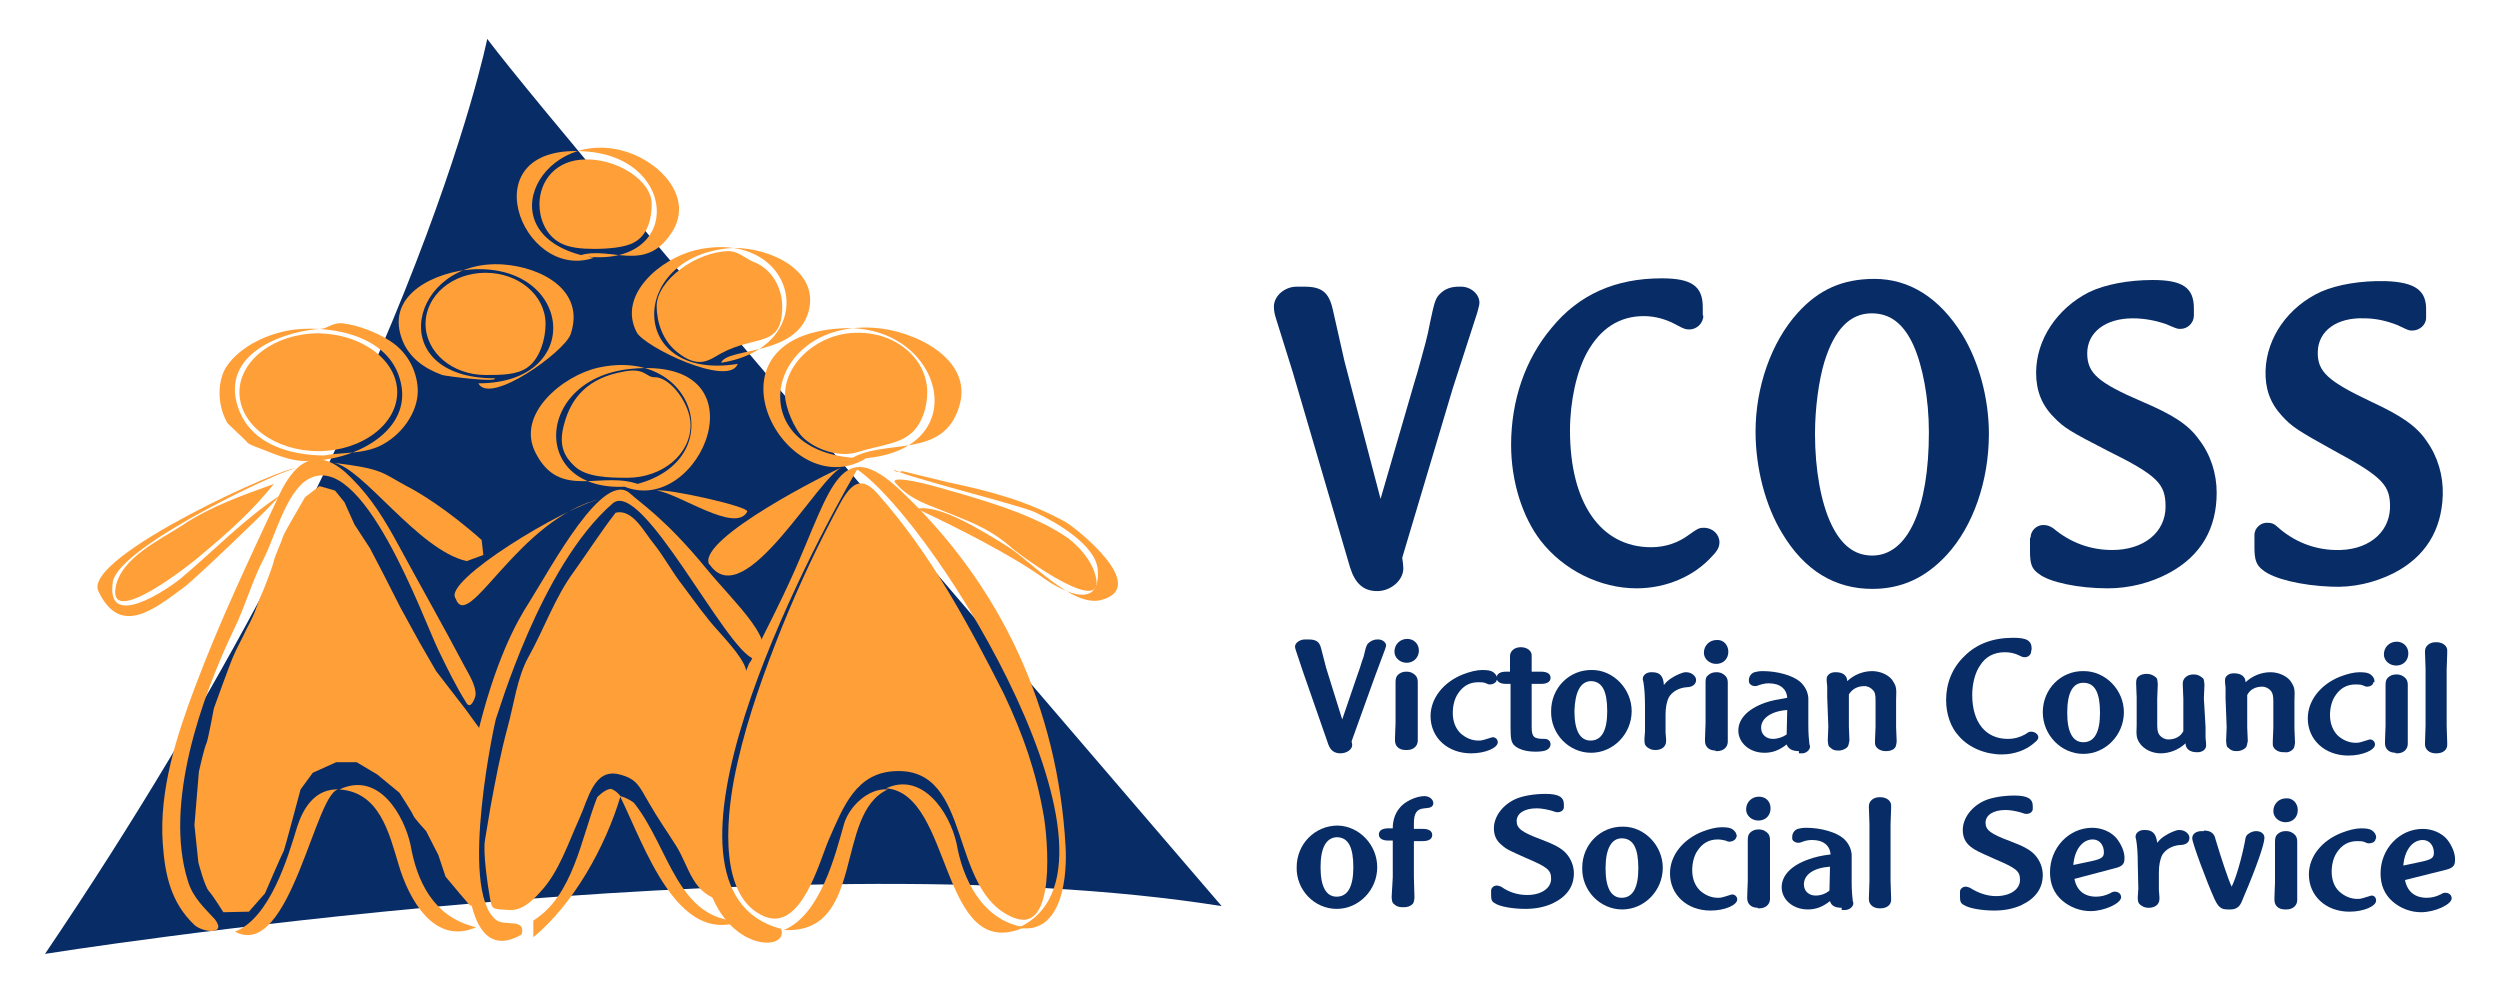 <?xml version="1.0" encoding="utf-8"?>
<!-- Generator: Adobe Illustrator 22.0.0, SVG Export Plug-In . SVG Version: 6.00 Build 0)  -->
<svg version="1.1" id="Layer_1" xmlns="http://www.w3.org/2000/svg" xmlns:xlink="http://www.w3.org/1999/xlink" x="0px" y="0px"
	 viewBox="0 0 450 180" style="enable-background:new 0 0 450 180;" xml:space="preserve">
<style type="text/css">
	.st0{fill:#082C65;}
	.st1{fill:#FF9F37;}
</style>
<g>
	<path class="st0" d="M87.7,7c0,0-13.3,66.7-79.6,164.7c0,0,132.7-21.2,211.8-8.6C219.9,163,103.7,28.2,87.7,7"/>
	<path class="st0" d="M229.7,57.4c-0.3-0.9-0.4-1.6-0.4-2.2c0-1.9,1.9-3.6,4.1-3.6h1.4c3.1,0,4.4,1,5.1,4.1L242,65l6.5,24.8l6.1-21
		c0.7-2.2,1.3-4.6,2-7.1c0.6-2.4,0.3-1.2,0.8-3.6c0.8-3.8,1-4.5,1.9-5.3c0.8-0.8,1.9-1.2,3.3-1.2h0.4c1.7,0,3.3,1.3,3.3,2.9
		c0,0.4-0.2,1-0.4,1.8l-4.4,13.6l-9.1,30.5c0.1,0.7,0.2,1.4,0.2,1.9c0,2.2-2.3,4.1-4.7,4.1c-2.5,0-4-1.4-4.9-4.3L232.7,67
		L229.7,57.4"/>
	<path class="st0" d="M306.6,56.8c0,1.4-1.2,2.5-2.5,2.5c-0.7,0-1-0.1-2.3-0.8c-1.8-1-3.8-1.6-5.9-1.6c-4.4,0-7.8,2.2-10.2,6.5
		c-1.9,3.4-3.1,8.8-3.1,14.1c0,13,5.5,21,14.6,21c2.6,0,4.9-0.8,6.9-2.3c1.4-1,1.7-1.2,2.6-1.2c1.6,0,2.8,1.2,2.8,2.6
		c0,0.8-0.3,1.5-1.3,2.5c-3.3,3.7-8.4,5.8-13.6,5.8c-6.6,0-13.2-3.3-17.3-8.6C274,93,272,86.6,272,80.1c0-8,2.5-15.4,7.3-21.1
		c4.9-6,11.5-8.9,19.8-8.9c5.4,0,7.4,1.4,7.4,5.2v1.5"/>
	<path class="st0" d="M353.2,60.2c3,4.9,4.8,11.5,4.8,17.9c0,8.4-2.8,16.6-7.6,21.8c-3.8,4.1-8.1,6.1-13.4,6.1
		c-6.7,0-12.2-3.3-16.2-10c-3-4.9-4.8-11.7-4.8-18.3c0-8,2.8-16.1,7.6-21.4c3.8-4.2,8.1-6.1,13.8-6.1
		C343.7,50.2,349.1,53.6,353.2,60.2L353.2,60.2z M328.4,65.1c-1,3.3-1.7,8.3-1.7,13c0,6.5,1.1,12.4,2.9,16.2s4.2,5.7,7.4,5.7
		c6.4,0,10.2-8.4,10.2-22.2c0-6.1-1.1-11.9-2.8-15.7c-1.8-3.9-4.2-5.7-7.5-5.7C333,56.4,330.2,59.3,328.4,65.1"/>
	<path class="st0" d="M365.5,96.8c0-1.3,1.1-2.3,2.3-2.3c0.7,0,1.2,0.2,1.8,0.6c3.1,2.6,6.7,3.9,10.6,3.9c5.7,0,9.6-3.2,9.6-7.8
		c0-4.1-1.4-5.6-10.5-10.1c-6.6-3.4-7.8-4.1-9.6-6c-2.2-2.2-3.2-4.8-3.2-8c0-6,3.8-11.6,9.5-14.5c2.9-1.4,7.1-2.2,11.5-2.2
		c5.4,0,7.4,1.4,7.4,5.1v1.3c0,1.3-1.1,2.4-2.4,2.4c-0.6,0-0.6,0-2.7-0.9c-1.8-0.6-3.8-1-5.9-1c-4.9,0-8.2,2.5-8.2,6.3
		c0,3.6,2,5.3,9.9,8.7c5.4,2.3,8.3,4.1,10.2,6.8c2.1,2.7,3.2,6.1,3.2,9.6c0,6.4-2.8,11.3-8.5,14.4c-3.3,1.8-7.2,2.8-11.1,2.8
		c-5.3,0-10.5-1.1-12.4-2.6c-1.3-0.9-1.6-1.8-1.6-4.1v-2.4"/>
	<path class="st0" d="M405.8,96.3c0-1.3,1.2-2.3,2.4-2.2c0.7,0,1.2,0.2,1.7,0.7c3,2.7,6.6,4.1,10.4,4.2c5.7,0.2,9.7-2.9,9.9-7.5
		c0.1-4.1-1.2-5.6-10.1-10.4c-6.5-3.6-7.6-4.3-9.4-6.3c-2.1-2.3-3-4.9-2.9-8.1c0.2-6,4.1-11.5,10-14.2c3-1.3,7.2-2,11.6-1.9
		c5.4,0.2,7.4,1.7,7.3,5.3v1.3c0,1.3-1.2,2.3-2.5,2.3c-0.6,0-0.6,0-2.7-1c-1.8-0.7-3.8-1.2-5.9-1.2c-4.9-0.2-8.3,2.2-8.4,6
		c-0.1,3.6,1.8,5.3,9.6,9c5.4,2.5,8.2,4.4,10,7.1c2,2.8,3,6.2,2.9,9.7c-0.2,6.4-3.2,11.2-8.9,14.1c-3.4,1.7-7.3,2.6-11.2,2.4
		c-5.3-0.2-10.4-1.4-12.3-3c-1.2-0.9-1.5-1.9-1.5-4.1V96.3"/>
	<path class="st0" d="M233.3,117.2c-0.1-0.3-0.2-0.6-0.2-0.8c0-0.7,0.9-1.3,1.8-1.3h0.6c1.4,0,2,0.4,2.3,1.6l0.9,3.5l2.9,9.3
		l2.7-7.9c0.3-0.8,0.6-1.7,0.9-2.7c0.3-0.9,0.2-0.4,0.4-1.3c0.3-1.4,0.5-1.7,0.9-2s0.9-0.5,1.4-0.5h0.2c0.7,0,1.4,0.5,1.4,1.1
		c0,0.1-0.1,0.4-0.2,0.7l-1.9,5.1l-4.1,11.4c0,0.3,0.1,0.5,0.1,0.7c0,0.8-1,1.5-2.1,1.5s-1.8-0.5-2.2-1.6l-4.6-13.2L233.3,117.2"/>
	<path class="st0" d="M255.4,117.1c0,1.2-0.9,2.2-2.2,2.2c-1.2,0-2.2-0.9-2.2-2c0-1.3,1-2.3,2.3-2.3
		C254.5,115,255.4,115.9,255.4,117.1L255.4,117.1z M253,135c-1.2,0-1.9-0.7-1.9-1.7v-0.4c0-1,0.1-2,0.1-2.7v-3.4c0-1.1,0-2.2,0-3.2
		c0-0.4,0-0.6,0-0.8c0-0.6,0.1-1,0.4-1.3c0.4-0.4,0.9-0.6,1.5-0.6h0.1c0.7,0,1.3,0.3,1.7,0.8c0.2,0.3,0.3,0.6,0.3,1.1
		c0,0.1,0,0.4,0,0.7c0,0.9,0,1.9,0,3.2v3.2c0,1.2,0,2.1,0,2.8c0,0.2,0,0.4,0,0.6c0,1-0.8,1.7-1.9,1.7L253,135"/>
	<path class="st0" d="M269.4,122.4c0,0.4-0.6,0.8-1.2,0.8c-0.2,0-0.3,0-0.7-0.2c-0.4-0.2-0.9-0.2-1.4-0.2c-1.6,0-2.8,0.7-3.7,2.1
		c-0.6,0.9-0.9,2.2-0.9,3.4c0,1.6,0.5,2.8,1.4,3.7c0.9,0.8,2,1.3,3.2,1.3c0.6,0,0.6,0,2.2-0.5c0.1,0,0.2-0.1,0.4-0.1
		c0.5,0,0.9,0.4,0.9,0.9c0,1-2.2,2-4.8,2c-4.2,0-7.3-2.8-7.3-6.7c0-3.2,2.3-6.1,5.8-7.5c1.3-0.5,2.5-0.8,3.5-0.8s1.6,0.1,2,0.4
		s0.7,0.7,0.7,1.2v0.2L269.4,122.4"/>
	<path class="st0" d="M271.1,123.1c-1.1,0-1.7-0.4-1.7-1.1s0.6-1.1,1.7-1.1h0.7v-1.5v-0.9v-0.4c0-0.9,0.8-1.6,1.9-1.6h0.1
		c1.1,0,2,0.7,1.9,1.6v0.4v0.9v1.5h1.7c1.1,0,1.7,0.4,1.7,1.1s-0.6,1.1-1.7,1.1h-1.7v7.7c0,1.9,0.4,2.2,2.3,2.2c0.7,0,1.1,0.4,1.1,1
		c0,0.4-0.3,0.8-0.7,1c-0.4,0.2-1.1,0.3-2,0.3c-1.9,0-3.2-0.5-3.9-1.2c-0.5-0.6-0.6-1.2-0.6-3.3v-7.7L271.1,123.1"/>
	<path class="st0" d="M293.7,128c0,4.1-3.3,7.5-7.3,7.5s-7.3-3.4-7.2-7.5c0-4.2,3.3-7.5,7.4-7.4C290.4,120.6,293.7,124,293.7,128
		L293.7,128z M283.4,128c0,3.5,1,5.3,2.9,5.3c2,0,3-1.8,3-5.3c0-3.6-0.9-5.4-3-5.4C284.5,122.7,283.5,124.5,283.4,128"/>
	<path class="st0" d="M296.1,127.2c0-1.9-0.1-3.4-0.3-4.5c-0.1-0.3-0.1-0.4-0.1-0.5c0-0.7,0.7-1.2,1.5-1.2h0.2c1.4,0,2,0.7,2.1,2.3
		c0.4-0.5,0.7-0.8,1.3-1.2c0.9-0.6,2.1-1.1,2.6-1.1h0.1c1,0,1.8,0.7,1.8,1.4c0,0.7-0.6,1.3-1.7,1.3c-1.4,0.1-2.6,0.8-3.2,1.8
		c-0.4,0.8-0.6,1.9-0.6,3.1v3.2l0.1,1.3v0.3c0,1-0.8,1.6-1.9,1.6h-0.1c-0.6,0-1-0.2-1.4-0.5s-0.5-0.6-0.5-1.3V133l0.1-1.4V127.2"/>
	<path class="st0" d="M311.1,117.3c0,1.3-0.9,2.2-2.2,2.2c-1.2,0-2.2-0.9-2.2-2c0-1.3,1-2.3,2.3-2.3
		C310.2,115.1,311.1,116.1,311.1,117.3L311.1,117.3z M308.8,135.1c-1.2,0-1.9-0.7-1.9-1.7V133c0-1,0.1-2,0.1-2.8v-3.4
		c0-1.1,0-2.2,0-3.2c0-0.4,0-0.6,0-0.8c0-0.6,0.1-1,0.4-1.2c0.4-0.4,0.9-0.6,1.5-0.6h0.1c0.7,0,1.3,0.3,1.7,0.8
		c0.2,0.3,0.3,0.6,0.3,1.1c0,0.1,0,0.4,0,0.8c0,0.9,0,1.9,0,3.2v3.2c0,1.2,0,2.1,0,2.8c0,0.2,0,0.4,0,0.6c0,1-0.8,1.7-1.9,1.7h-0.3"
		/>
	<path class="st0" d="M323.8,135.2c-1.2,0-1.9-0.4-2.2-1.2c-1.4,1.1-2.6,1.5-4,1.5c-2.7,0-4.7-1.8-4.7-4c0-2.1,1.7-3.9,4.8-5
		c1.1-0.4,2.3-0.6,4-0.9c-0.1-1.6-1.3-2.6-3.3-2.6c-0.6,0-1.1,0.1-1.7,0.3c-0.5,0.2-0.6,0.2-0.8,0.2c-0.6,0-1.1-0.4-1.1-0.9v-0.2
		c0-0.6,0.4-1.2,1-1.4c0.4-0.1,0.8-0.2,1.5-0.2c2.7,0,5.4,0.8,6.7,1.9c0.9,0.8,1.4,1.8,1.5,2.9c0,0.5,0,1.1,0,2v2.9
		c0,1.6,0.1,2.7,0.2,3.5c0.1,0.2,0.1,0.3,0.1,0.4c0,0.6-0.7,1.2-1.4,1.2h-0.6V135.2z M321.7,127.8c-2.9,0.2-4.7,1.5-4.7,3.2
		c0,1.2,0.9,2,2.1,2c0.9,0,1.8-0.3,2.5-0.8L321.7,127.8"/>
	<path class="st0" d="M328.9,125.5c0-0.9,0-1.6,0-1.9c-0.1-0.7-0.1-1.2-0.1-1.4c0-0.7,0.7-1.2,1.5-1.2h0.2c1.2,0,2,0.6,2,1.6
		c1.3-1.2,2.9-1.8,4.5-1.8s3.2,0.8,3.8,1.9c0.5,0.8,0.6,1.2,0.5,3.2v5l0.1,2.5v0.1c-0.1,0.9-0.2,1-0.5,1.3c-0.4,0.3-0.9,0.4-1.4,0.4
		h-0.1c-1.1,0-2-0.7-1.9-1.6v-0.3l0.1-2.5v-4.7c0-1-0.1-1.5-0.4-1.8c-0.4-0.5-1-0.8-1.6-0.8c-1.2,0-2.2,0.5-2.8,1.5v5.8l0.1,2.4v0.1
		c-0.2,1-0.2,1-0.5,1.3c-0.4,0.3-0.9,0.5-1.4,0.5h-0.1c-0.6,0-1-0.1-1.4-0.5c-0.4-0.3-0.4-0.3-0.5-1.3v-0.1l0.1-2.4L328.9,125.5"/>
	<path class="st0" d="M365.6,117.3c0,0.5-0.5,1-1.1,1c-0.3,0-0.4,0-1-0.3c-0.8-0.4-1.7-0.6-2.6-0.6c-2,0-3.5,0.8-4.5,2.4
		c-0.9,1.3-1.4,3.3-1.4,5.3c0,4.9,2.4,7.9,6.4,7.9c1.2,0,2.2-0.3,3.1-0.8c0.6-0.4,0.7-0.5,1.1-0.5c0.7,0,1.3,0.5,1.3,1
		c0,0.3-0.2,0.6-0.6,0.9c-1.5,1.4-3.7,2.2-6,2.2c-2.9,0-5.9-1.2-7.7-3.3c-1.5-1.6-2.3-4-2.3-6.5c0-3,1.1-5.8,3.3-7.9
		c2.2-2.2,5.1-3.3,8.8-3.3c2.4,0,3.3,0.5,3.3,2L365.6,117.3"/>
	<path class="st0" d="M382.3,128.2c0,4.1-3.3,7.5-7.3,7.5s-7.3-3.4-7.3-7.5c0-4.2,3.3-7.5,7.4-7.4
		C379,120.8,382.3,124.2,382.3,128.2L382.3,128.2z M372.1,128.3c0,3.5,1,5.3,2.9,5.3c2,0,3-1.8,3-5.3c0-3.6-0.9-5.4-3-5.4
		C373.1,122.9,372.1,124.7,372.1,128.3"/>
	<path class="st0" d="M397,130.9c0,0.9,0,1.6,0,1.9c0.1,0.7,0.1,1.2,0.1,1.4c0,0.7-0.7,1.2-1.5,1.2h-0.2c-1.2,0-2-0.6-2-1.6
		c-1.3,1.2-2.9,1.8-4.5,1.8s-3.1-0.8-3.8-1.9c-0.5-0.8-0.6-1.2-0.5-3.2v-5l-0.1-2.5v0c0-0.7,0.1-1,0.5-1.3s0.9-0.4,1.4-0.4h0.1
		c0.5,0,1,0.2,1.4,0.5s0.4,0.3,0.5,1.3v0.1l-0.1,2.5v4.7c0,1,0.1,1.5,0.4,1.9c0.4,0.5,1,0.8,1.6,0.8c1.2,0,2.2-0.5,2.7-1.5v-5.8
		l-0.1-2.5V123c0-0.9,0.8-1.6,1.9-1.6h0.1c0.6,0,1,0.2,1.4,0.5s0.4,0.3,0.5,1.3v0.1l-0.1,2.4L397,130.9"/>
	<path class="st0" d="M400.6,125.7c0-0.9,0-1.6,0-1.9c-0.1-0.7-0.1-1.2-0.1-1.4c0-0.7,0.7-1.2,1.5-1.2h0.2c1.2,0,2,0.6,2,1.6
		c1.3-1.2,2.9-1.8,4.5-1.8s3.2,0.8,3.8,1.9c0.5,0.8,0.6,1.2,0.5,3.2v5l0.1,2.5v0.1c-0.1,0.9-0.2,1-0.5,1.3c-0.4,0.3-0.8,0.5-1.4,0.4
		H411c-1.1,0-2-0.7-1.9-1.6v-0.3l0.1-2.5v-4.7c0-1-0.1-1.5-0.4-1.9c-0.4-0.5-1-0.8-1.6-0.8c-1.2,0-2.2,0.5-2.7,1.5v5.8l0.1,2.4v0.1
		c-0.2,1-0.2,1-0.5,1.3c-0.4,0.3-0.9,0.5-1.4,0.5h-0.1c-0.6,0-1-0.1-1.4-0.5c-0.4-0.3-0.4-0.3-0.5-1.3v-0.1l0.1-2.4L400.6,125.7"/>
	<path class="st0" d="M427.2,122.8c0,0.5-0.6,0.8-1.1,0.8c-0.2,0-0.3,0-0.7-0.2c-0.4-0.2-0.9-0.2-1.4-0.2c-1.6,0-2.8,0.7-3.7,2.1
		c-0.6,0.9-0.9,2.2-0.9,3.4c0,1.5,0.5,2.8,1.4,3.7c0.9,0.8,2,1.3,3.2,1.3c0.6,0,0.6,0,2.2-0.5c0.1,0,0.2-0.1,0.4-0.1
		c0.5,0,0.9,0.4,0.9,0.9c0,1-2.2,2-4.8,2c-4.2,0-7.3-2.8-7.3-6.7c0-3.2,2.3-6.1,5.8-7.5c1.3-0.5,2.5-0.8,3.5-0.8s1.6,0.1,2,0.4
		s0.7,0.7,0.7,1.2v0.2L427.2,122.8"/>
	<path class="st0" d="M433.5,117.6c0,1.3-0.9,2.2-2.2,2.2c-1.2,0-2.2-0.9-2.2-2c0-1.3,1-2.3,2.3-2.3
		C432.6,115.5,433.5,116.4,433.5,117.6L433.5,117.6z M431.2,135.5c-1.2,0-1.9-0.7-1.9-1.7v-0.4c0-1,0.1-2,0.1-2.7v-3.4
		c0-1.1,0-2.2,0-3.2c0-0.4,0-0.6,0-0.8c0-0.6,0.1-1,0.4-1.3c0.4-0.4,0.9-0.6,1.5-0.6h0.1c0.7,0,1.3,0.3,1.7,0.8
		c0.2,0.3,0.3,0.6,0.3,1.1c0,0.1,0,0.4,0,0.8c0,0.9,0,1.9,0,3.2v3.2c0,1.2,0,2.1,0,2.8c0,0.2,0,0.5,0,0.6c0,1-0.8,1.7-1.9,1.7h-0.3"
		/>
	<path class="st0" d="M436.6,120.4l-0.1-2.9v-0.3c0-0.9,0.8-1.6,1.9-1.6h0.2c1.1,0,2,0.7,1.9,1.6v0.4l-0.1,2.9v10.1l0.1,3.1v0.4
		c0,0.9-0.8,1.5-1.9,1.5h-0.2c-1.1,0-1.9-0.7-1.9-1.6v-0.3l0.1-3.1V120.4"/>
	<path class="st0" d="M247.9,156.1c0,4.1-3.3,7.5-7.3,7.5s-7.3-3.4-7.2-7.5c0-4.2,3.3-7.5,7.4-7.5
		C244.7,148.7,247.9,152.1,247.9,156.1L247.9,156.1z M237.7,156.1c0,3.5,1,5.3,2.9,5.3c2,0,3-1.8,3-5.3c0-3.6-0.9-5.4-3-5.4
		C238.7,150.8,237.7,152.6,237.7,156.1"/>
	<path class="st0" d="M250.7,151.3h-0.8c-1.1,0-1.7-0.4-1.7-1.1c0-0.7,0.6-1.1,1.7-1.1h0.8V149c0-1.3,0.4-2.5,1.1-3.4
		c0.9-1.3,3.1-2.3,4.6-2.3c0.9,0,1.6,0.6,1.6,1.3c0,0.3-0.2,0.6-0.5,0.7c-0.2,0.1-0.2,0.1-1.1,0.2c-1.4,0.1-1.9,0.9-1.9,2.7v1h1.6
		c1.1,0,1.7,0.4,1.7,1.1c0,0.7-0.6,1.1-1.7,1.1h-1.6v6.5l0.1,3.5c0,0.6-0.1,1-0.3,1.3c-0.4,0.4-0.9,0.6-1.6,0.6h-0.3
		c-0.6,0-1.1-0.2-1.4-0.5c-0.4-0.3-0.4-0.4-0.5-1.2v-0.2l0.2-3.5V151.3"/>
	<path class="st0" d="M268.4,160.3c0-0.5,0.5-0.9,1-0.9c0.3,0,0.5,0.1,0.8,0.2c1.4,1,3,1.5,4.7,1.5c2.5,0,4.3-1.2,4.3-2.9
		c0-1.6-0.6-2.1-4.6-3.8c-2.9-1.3-3.4-1.5-4.3-2.3c-1-0.8-1.4-1.8-1.4-3c0-2.2,1.7-4.4,4.2-5.4c1.3-0.5,3.2-0.8,5.1-0.8
		c2.4,0,3.3,0.6,3.3,1.9v0.5c0,0.5-0.5,0.9-1.1,0.9c-0.3,0-0.3,0-1.2-0.3c-0.8-0.2-1.7-0.4-2.6-0.4c-2.2,0-3.6,0.9-3.6,2.3
		c0,1.3,0.9,2,4.4,3.3c2.4,0.9,3.7,1.6,4.5,2.5c0.9,1,1.4,2.3,1.4,3.6c0,2.4-1.3,4.2-3.8,5.4c-1.5,0.7-3.2,1-4.9,1
		c-2.3,0-4.6-0.4-5.5-1c-0.6-0.3-0.7-0.7-0.7-1.5L268.4,160.3"/>
	<path class="st0" d="M299.3,156.2c0,4.1-3.3,7.5-7.3,7.5s-7.3-3.4-7.2-7.5c0-4.2,3.3-7.5,7.4-7.4
		C296,148.8,299.3,152.2,299.3,156.2L299.3,156.2z M289,156.3c0,3.5,1,5.3,2.9,5.3c2,0,3-1.8,3-5.3c0-3.6-0.9-5.4-3-5.4
		C290.1,150.9,289,152.7,289,156.3"/>
	<path class="st0" d="M312.5,150.7c0,0.4-0.6,0.8-1.2,0.8c-0.2,0-0.3,0-0.7-0.2c-0.5-0.1-0.9-0.2-1.4-0.2c-1.6,0-2.8,0.7-3.7,2.1
		c-0.6,0.9-0.9,2.2-0.9,3.4c0,1.6,0.5,2.8,1.4,3.7c0.9,0.8,2,1.3,3.2,1.3c0.6,0,0.6,0,2.2-0.5c0.1,0,0.2-0.1,0.4-0.1
		c0.5,0,0.9,0.4,0.9,0.9c0,1-2.2,2-4.8,2c-4.2,0-7.3-2.8-7.3-6.7c0-3.2,2.3-6.1,5.8-7.5c1.3-0.5,2.5-0.8,3.5-0.8s1.6,0.1,2,0.4
		c0.4,0.3,0.7,0.7,0.7,1.2v0.2L312.5,150.7"/>
	<path class="st0" d="M318.7,145.5c0,1.3-0.9,2.2-2.2,2.2c-1.2,0-2.2-0.9-2.2-2c0-1.3,1-2.3,2.3-2.3
		C317.9,143.4,318.7,144.3,318.7,145.5L318.7,145.5z M316.4,163.4c-1.2,0-1.9-0.7-1.9-1.7v-0.4c0-1,0.1-2,0.1-2.7v-3.4
		c0-1.1,0-2.2,0-3.2c0-0.4,0-0.6,0-0.8c0-0.6,0.1-1,0.4-1.3c0.4-0.4,0.9-0.6,1.5-0.6h0.1c0.7,0,1.3,0.3,1.7,0.8
		c0.2,0.3,0.3,0.6,0.3,1.1c0,0.1,0,0.4,0,0.8c0,0.9,0,1.9,0,3.2v3.2c0,1.2,0,2.1,0,2.8c0,0.2,0,0.5,0,0.6c0,1-0.8,1.7-1.9,1.7h-0.3"
		/>
	<path class="st0" d="M331.5,163.4c-1.2,0-1.9-0.4-2.1-1.2c-1.4,1.1-2.6,1.5-4,1.5c-2.7,0-4.7-1.8-4.7-4c0-2.1,1.7-3.9,4.8-5
		c1.1-0.4,2.3-0.7,4-0.9c-0.1-1.6-1.3-2.6-3.3-2.6c-0.6,0-1.2,0.1-1.7,0.3s-0.6,0.2-0.8,0.2c-0.6,0-1.2-0.4-1.1-0.9v-0.2
		c0-0.6,0.4-1.2,1-1.4c0.4-0.1,0.8-0.2,1.5-0.2c2.7,0,5.4,0.8,6.7,1.9c0.9,0.8,1.4,1.8,1.5,2.9c0,0.5,0,1.1,0,2v2.9
		c0,1.6,0.1,2.7,0.2,3.5c0.1,0.2,0.1,0.3,0.1,0.4c0,0.6-0.7,1.2-1.5,1.2h-0.6V163.4z M329.4,156c-2.9,0.2-4.7,1.4-4.7,3.2
		c0,1.2,0.9,2,2.1,2c0.9,0,1.8-0.3,2.5-0.9L329.4,156"/>
	<path class="st0" d="M336.5,148.3l-0.1-2.9v-0.3c0-0.9,0.8-1.6,1.9-1.6h0.2c1.1,0,2,0.7,1.9,1.6v0.4l-0.1,2.9v10.1l0.1,3.1v0.4
		c0,0.9-0.8,1.5-1.9,1.5h-0.2c-1.1,0-1.9-0.7-1.9-1.6v-0.3l0.1-3V148.3"/>
	<path class="st0" d="M352.8,160.5c0-0.5,0.5-0.9,1-0.9c0.3,0,0.5,0.1,0.8,0.2c1.4,0.9,3,1.5,4.7,1.5c2.5,0,4.3-1.2,4.3-2.9
		c0-1.6-0.6-2.1-4.6-3.8c-2.9-1.3-3.4-1.5-4.3-2.2c-1-0.8-1.4-1.8-1.4-3c0-2.2,1.7-4.4,4.2-5.4c1.3-0.5,3.2-0.8,5.1-0.8
		c2.4,0,3.3,0.6,3.3,1.9v0.5c0,0.5-0.5,0.9-1.1,0.9c-0.3,0-0.3,0-1.2-0.3c-0.8-0.2-1.7-0.4-2.6-0.4c-2.2,0-3.6,0.9-3.6,2.3
		c0,1.3,0.9,2,4.4,3.3c2.4,0.9,3.7,1.6,4.5,2.5c0.9,1,1.4,2.3,1.4,3.6c0,2.4-1.3,4.2-3.8,5.4c-1.5,0.7-3.2,1-4.9,1
		c-2.3,0-4.6-0.4-5.5-1c-0.6-0.3-0.7-0.7-0.7-1.5L352.8,160.5"/>
	<path class="st0" d="M373.4,158.2c0.4,2.1,1.8,3.2,3.9,3.2c0.8,0,1.7-0.2,2.5-0.6c0.5-0.3,0.6-0.3,0.9-0.3c0.6,0,1.1,0.4,1.1,1
		c0,1.1-3,2.5-5.5,2.5c-1.9,0-3.7-0.7-5.1-1.9c-1.5-1.3-2.2-3-2.2-5.1c0-4.4,3.4-8,7.6-8c1.7,0,3.3,0.7,4.3,1.8
		c0.9,1.1,1.6,2.6,1.5,3.8c0,1-0.5,1.4-1.8,1.7L373.4,158.2L373.4,158.2z M376.5,155c1.8-0.4,2.2-0.7,2.2-1.6c0-1.3-0.8-2.3-2-2.3
		c-1.9,0-3.3,1.9-3.5,4.6L376.5,155"/>
	<path class="st0" d="M384.8,155.6c0-1.9-0.1-3.4-0.3-4.5c-0.1-0.3-0.1-0.4-0.1-0.5c0-0.7,0.7-1.2,1.5-1.2h0.2c1.4,0,2,0.7,2.2,2.3
		c0.4-0.5,0.7-0.8,1.3-1.2c0.9-0.6,2.1-1.1,2.6-1.1h0.1c1,0,1.8,0.7,1.8,1.4c0,0.8-0.6,1.3-1.7,1.3c-1.4,0.1-2.6,0.8-3.2,1.8
		c-0.4,0.8-0.6,1.9-0.6,3.1v3.2l0.1,1.3v0.3c0,1-0.8,1.6-1.9,1.6h-0.1c-0.6,0-1-0.2-1.4-0.5s-0.5-0.6-0.5-1.3v-0.2l0.1-1.4
		L384.8,155.6"/>
	<path class="st0" d="M396.7,149.5c1.2,0,1.9,0.5,2.1,1.6c1,3.3,2.2,7,2.9,8.5c0.8-1.6,1.8-5.1,2.4-8.2c0.1-0.8,0.2-1,0.6-1.3
		s0.9-0.5,1.4-0.5c0.9,0,1.5,0.5,1.5,1.2c0,1.1-1.4,5.2-3.8,10.8c-0.4,1.1-0.7,1.5-1,1.7c-0.4,0.3-0.8,0.4-1.3,0.4H401
		c-1.2,0-1.7-0.4-2.4-1.9c-1.4-3.1-4-10.1-4-10.9c0-0.8,0.7-1.3,1.7-1.3h0.4"/>
	<path class="st0" d="M413.6,145.8c0,1.3-0.9,2.2-2.2,2.2c-1.2,0-2.2-0.9-2.2-2c0-1.3,1-2.3,2.3-2.3
		C412.7,143.6,413.6,144.6,413.6,145.8L413.6,145.8z M411.3,163.7c-1.2,0-1.9-0.7-1.9-1.7v-0.4c0-1,0.1-2,0.1-2.7v-3.4
		c0-1.1,0-2.2,0-3.2c0-0.4,0-0.6,0-0.8c0-0.6,0.1-1,0.4-1.3c0.4-0.4,0.9-0.6,1.5-0.6h0.1c0.7,0,1.3,0.3,1.7,0.8
		c0.2,0.3,0.3,0.6,0.3,1.1c0,0.1,0,0.4,0,0.7c0,0.9,0,1.9,0,3.2v3.2c0,1.2,0,2.1,0,2.8c0,0.2,0,0.5,0,0.6c0,1-0.8,1.7-1.9,1.7
		L411.3,163.7"/>
	<path class="st0" d="M427.6,151c0,0.5-0.6,0.8-1.2,0.8c-0.2,0-0.3,0-0.7-0.2c-0.4-0.2-0.9-0.2-1.4-0.2c-1.6,0-2.8,0.7-3.7,2.1
		c-0.6,0.9-0.9,2.2-0.9,3.4c0,1.5,0.5,2.8,1.4,3.6s2,1.3,3.2,1.3c0.6,0,0.6,0,2.2-0.5c0.1,0,0.2-0.1,0.4-0.1c0.5,0,0.8,0.4,0.8,0.9
		c0,1-2.2,2-4.8,2c-4.2,0-7.3-2.8-7.3-6.7c0-3.2,2.3-6.1,5.9-7.5c1.3-0.5,2.5-0.8,3.5-0.8s1.6,0.1,2,0.4c0.4,0.3,0.7,0.7,0.7,1.2
		v0.2L427.6,151"/>
	<path class="st0" d="M432.9,158.4c0.4,2.1,1.8,3.2,3.9,3.2c0.9,0,1.7-0.2,2.5-0.6c0.5-0.3,0.6-0.3,0.9-0.3c0.6,0,1.1,0.4,1.1,1
		c0,1.1-3,2.5-5.5,2.5c-1.9,0-3.7-0.7-5.1-1.9c-1.5-1.3-2.2-3-2.2-5.1c0-4.4,3.4-8,7.6-8c1.7,0,3.3,0.7,4.3,1.8
		c0.9,1.1,1.6,2.6,1.5,3.9c0,1-0.5,1.4-1.8,1.7L432.9,158.4L432.9,158.4z M435.9,155.1c1.8-0.4,2.2-0.7,2.2-1.6c0-1.3-0.8-2.3-2-2.3
		c-1.9,0-3.3,1.9-3.5,4.6L435.9,155.1"/>
	<path class="st1" d="M55.9,82.9c7.7,0,17.6-5,16.4-13.2c-1.4-9.3-12.5-11.1-19.1-10.4c-4.5,0.5-10,2.9-12.5,6.8
		c-1.3,2-1.9,6.2,0.2,10c-0.1,0,3.6,3.4,3.6,3.5c0.1,0.4,2.6,1.2,3.3,1.5c3.2,1.3,7.5,3,11,0.9c-7.1,0-14.3-2.3-16.2-9.5
		c-2.4-9.4,9.3-13,15.1-13.3c1.4-0.1,2.2-1.2,4-1c2.6,0.3,6.1,1.6,8.4,3.1c3.7,2.3,5.1,6.2,5.1,9.1c0,3.8-2.9,8.1-7.1,10
		C63.9,82.2,58.9,81,55.9,82.9"/>
	<path class="st1" d="M17.7,106.4c3.9,8.2,9.8,3.5,15.7-0.9c1.6-1.2,17.2-16,16.8-16.2C44,93.4,38.6,99,32.8,103.9
		c-2.2,1.9-13.8,9.9-12.5,0.9c1-6.7,32.4-21.1,32.8-20.4C52.6,83.3,14.8,100.1,17.7,106.4"/>
	<path class="st1" d="M111.7,143.3c-2.7,9.1-8.5,19.5-15.7,25.4c0-1.5,0-1.5,0-3c7.2-4.5,8.6-14.8,11.5-22.2c0,0,1.4-1.5,2.5-1.5
		C110.6,142.2,111.1,142.6,111.7,143.3"/>
	<path class="st1" d="M114.1,144.5c6.4,8,7.8,21.3,19.3,21.3c-11.5,4.4-17.3-13.3-21.8-22.5C112.7,143.5,114,144.4,114.1,144.5"/>
	<path class="st1" d="M87,99.9l-0.3-2.7c-6.4-5.7-11.7-8.8-13.5-9.7c-4.5-2.4-4.1-3.1-13.2-4.2C65.2,84,75.2,99,84,101L87,99.9"/>
	<path class="st1" d="M134.5,92.1c0.5-0.9-14.4-4.2-16.3-3.8C122.2,88.8,132.4,96.1,134.5,92.1"/>
	<path class="st1" d="M115.3,87.3c-20,3.3-19.9-19.1-1.8-20.9c24.8-2.5,12.6,26.7-1.1,21.2c19.5-3.1,13.5-25.5-4.8-21.4
		c-6.2,1.4-14.8,8.3-11.2,15.3C100.8,90.2,108.4,84.5,115.3,87.3"/>
	<path class="st1" d="M104.3,46c18.4,3,18.2-17.2,1.6-18.7c-21.8-2-12.1,23.6,1,19.1c-19.6-3.2-10.3-22.9,4.7-19.4
		c6.5,1.5,13.1,7.9,9.7,14.2C116.5,49.6,110,44.1,104.3,46"/>
	<path class="st1" d="M132.8,65.5c-19.7,3.2-19.8-19-1.8-20.8c5.9-0.6,16.1,3.1,14.7,10.7c-1.7,8.9-14.8,7-15.9,9.9
		c18.6-3,13.7-24.4-4.5-20.3c-6.4,1.5-14.2,8.1-10.7,14.8C115.9,62.4,131.2,69.8,132.8,65.5"/>
	<path class="st1" d="M153.1,82.6c23.4,0,17.1-24.6-1.6-23.5c-26.5,1.5-10.1,32.2,4.4,23.4c-22.8,0-18.7-24.7,1.3-23.5
		c7.3,0.4,18,5.6,15.5,14C169.9,82.8,159.3,78.8,153.1,82.6"/>
	<path class="st1" d="M170.6,86.8c7.6,1.6,14.1,3.3,21.1,7.1c2.1,1.2,15.4,11.8,6.5,14.1c-5.2,1.4-12.9-7.3-17.1-9.8
		c-3.6-2.2-12-7.6-16-6.6c7.3,3.4,17.1,8.4,22.8,12.5c2.2,1.6,10.3,6.5,9.7-1.5c-0.3-4.5-7.5-8.6-11.3-10.4
		c-2.7-1.3-25.5-6.9-25.5-7.8c0.3,0.6,0.9,0.7,1.6,0.4"/>
	<path class="st1" d="M172.2,151.9c-1.3-5.9-6.3-13-12.7-10c12.1,0.9,9.6,31.8,24.9,25C176.6,165.7,173.2,157.8,172.2,151.9"/>
	<path class="st1" d="M151.9,148.4c-1.5,5.3-4.2,16.3-10.8,19c14.8,0.8,9-20.9,18.7-25.3C156.3,141.8,152.8,145.2,151.9,148.4"/>
	<path class="st1" d="M127.6,101.5c-1.9-4.6,21.5-16.4,24.2-17.5c-4.3,1.3-17.7,26.6-24,17.7"/>
	<path class="st1" d="M82,107.7c-2.4-3.1,19.5-16.4,26.4-18C93.2,93.2,84.3,114.2,82,107.7"/>
	<path class="st1" d="M86.1,69c19.3,0,17-21.7-1.3-20.5c-5.9,0.4-15.4,4.2-12.5,12.4c1.2,3.4,4,5.4,7.3,6.6c0.6,0.2,9.9,1.4,9.5,0.6
		c-20.4,0-15.3-21.6,1.4-20.5c7.2,0.5,14.9,4.8,12.2,12.6C101.6,63.3,88.2,73,86.1,69"/>
	<path class="st1" d="M33.8,158.5c-4.3-13.8,2.4-32.9,8.4-45.4c2-4.1,3.2-8.6,5.3-12.6c2-3.9,4-11.9,7.9-14.2
		c9.8-5.8,20.7,24.9,23.5,30.7c1.6,3.3,3.2,6.6,5.1,9.6c0.8,1.2,1.6-1.2,1.6-1.5c0.1-1.7-1.2-3.7-2-5.2c-3.9-7.4-8-14.6-12-22
		c-2.4-4.4-4.7-8.2-8.3-11.8c-5.5-5.7-9.8-4-13.1,3.1c-5.3,11.4-10.6,22.5-15,34.2c-3.4,9-6.6,18.8-5.9,28.5
		c0.4,5.7,1.5,10.6,5.7,14.6c1.4,1.3,5.9,1.9,3.7-1C36.8,163.4,34.7,161.6,33.8,158.5"/>
	<path class="st1" d="M127.1,102.3c-7.3-8.9-12-11.9-13.6-13.4c-4.8-4.6-14.1,12.9-18.3,19.6c-2.2,3.4-6.1,10.4-9.4,24.3
		c-2.4,10-5.1,43.1,8.1,35.4c0.8-3-3-1.4-4.6-2.6c-6.9-5.5,0-36.8,0-36.3c0.2-0.2,7.9-27.4,21-38.7c5.3-4.5,20.3,26.4,25.4,28
		C141.2,116.6,131.9,108.2,127.1,102.3"/>
	<path class="st1" d="M73.9,152.1c-1.1-5.1-5.6-13.4-12.8-10c7.2,0.5,8.9,7.7,10.7,13.7c1.7,5.7,6.2,14.5,13.9,11.1
		C77.9,165.1,75,158.4,73.9,152.1L73.9,152.1z M53.5,148.8c-1.7,5.6-4.9,16.4-11.2,18.9c10.1,5.4,14.6-26.4,18.9-25.6
		C56.6,141.8,54.5,145.7,53.5,148.8"/>
	<path class="st1" d="M191.8,152.3c-1.4-24.8-11.6-47-29.8-64.1c-10.7-10-12.3-0.6-19,14.6c-3.1,6.9-4.4,9.1-7.9,16.3
		c-0.3-0.7-6.4,18.2-6.3,17.4c-1.6,5.4-2.9,17.2-1.6,22c3.4,13,14.9,12.8,13.4,8.7c-27-7.1,5.1-68,13.7-82.7
		c14.6,10.1,52.2,72.1,29,82.5C191.5,168.4,192.1,157,191.8,152.3"/>
	<path class="st1" d="M117.8,67.9c2.8-0.1,6.5,4.8,6.5,8.6c0,5.3-5.1,9.5-11.4,9.5c-3.4,0-7.4-0.1-9.5-2.1c-1.8-1.7-2.9-3.7-1.9-7.4
		c1.3-5.1,4.5-8.5,10.7-9.6C116.1,66.1,116.2,67.9,117.8,67.9"/>
	<path class="st1" d="M98.2,58.3c0,2.7-1,6.2-3.2,7.8c-1.9,1.4-4.8,1.4-7.6,1.4c-6,0-10.8-4.1-10.8-9.2s4.8-9.2,10.8-9.2
		S98.2,53.2,98.2,58.3"/>
	<path class="st1" d="M71.5,70.6c0,5.8-6.4,10.6-14.2,10.6s-14.2-4.7-14.2-10.6c0-5.8,6.4-10.6,14.2-10.6
		C65.1,60.1,71.5,64.8,71.5,70.6"/>
	<path class="st1" d="M135.8,47.2c3.4,1.4,5,4.9,5,8c0,7.5-4.7,5-11,8.4c-2,1.1-4,3-8-0.3c-2.5-2-3.6-5.3-3.6-8.2
		c0-4.6,7.1-9.9,13.2-9.9C133.2,45.4,134.2,46.6,135.8,47.2"/>
	<path class="st1" d="M166.9,70.6c0,2.4-0.7,4.9-2.2,6.7c-2.3,2.7-6,2.7-10.4,4.1c-3.3,1-7.4-0.5-9.6-2.5c-1.7-1.5-3.4-5.7-3.4-7.8
		c0-5.9,6.1-11.2,13-11.2C161.3,59.8,166.9,64.6,166.9,70.6"/>
	<path class="st1" d="M197,103c3.1,9-13.1-2.8-14.9-4.4c-4.3-3.8-8.4-5-12.5-6.7c-2.7-1.1-6.1-2.1-8.6-5.2c-0.1-0.8,3.3-0.3,8.2,1.1
		c6.7,1.9,16.1,4.5,22.2,8.5C194.4,98.2,196.4,101.1,197,103"/>
	<path class="st1" d="M180.7,124.9c3.5,7.4,5.8,14,7.2,22.1c0.6,3.5,2.4,21.3-5.4,18.2c-11.9-4.7-7.3-26.9-21.2-26.4
		c-7.2,0.2-9.5,6.4-12.1,12.3c-1.7,3.9-4.9,16.5-11.5,13.9c-8.4-3.4-6.9-17.6-5.6-24.6c1.6-8.4,4.4-16.6,7.5-24.6
		c2.9-7.5,6.4-15.2,10.1-22.3c2.3-4.3,4.2-9.2,8.2-4.7C167.5,99.6,174.2,112.1,180.7,124.9"/>
	<path class="st1" d="M49.3,87.1c-5.5,2-11.5,4.1-16.4,7.4c-4.1,2.7-11.2,5.9-12.1,11.3c-1.2,7.3,13.4-4.1,15.4-5.9
		C40.9,96,45.5,91.9,49.3,87.1"/>
	<path class="st1" d="M57.5,87.5l-2.6,2l-2.3,4c0,0-1.6,2.7-1.7,3.2c-0.1,0.5-1.3,3.1-1.6,4.2c-0.2,1.1-1.8,5.1-1.8,5.1
		s-0.7,1.5-1.4,3.5s-1.8,3.8-2,4.3s-1.7,3.3-2,4.1c-0.4,0.7-3.6,9.6-3.6,9.6s-1,5.4-1.3,6.2c-0.4,0.7-1.4,5.2-1.4,5.2l-0.8,9.6
		l0.7,6.7c0,0,1.1,4.3,1.9,5.2c0.8,0.9,2.6,3.8,2.6,3.8l4.6-0.1l2.9-3.3c0,0,3.1-7.2,3.4-7.7c0.2-0.5,3-11,3-11l2.2-3l4.2-1.9h3.7
		l3.7,2.2l4,3.3c0,0,2.4,3.7,2.5,4.1c0.1,0.4,2.3,2.8,2.3,2.8l2.2,4.3l1.3,3.9l2.6,3.1l1.8,2.1l1.4-0.1c0,0-0.2-15.8-0.6-15.8
		s0.4-7,0.4-7l0.8-5.1l0.2-3.2l-2.9-4l-5.4-7l-3-5.2l-3.4-6.2l-3.1-6.1l-2.4-4.6l-2.8-4.3l-1.8-4l-1.7-2.1L57.5,87.5"/>
	<path class="st1" d="M110.8,92.3c-2.7,3.5-5,7.1-7.5,10.6c-3.4,4.6-5.4,10.4-8.2,15.4c-2,3.6-2.6,8.5-3.7,12.5
		c-1.3,4.8-2.2,9.5-3.1,14.4c-0.3,2-0.7,4-1,6c-0.4,2.2,0.5,8.3,0.9,10.5c0.4,2.1,0.4,1.9,3.4,2.1c2.3,0.2,4.3-1.7,5.7-3.3
		c3.3-3.5,5-8.8,7-13.2c1.6-3.5,2.6-9.1,7.2-7.9c3.2,0.8,3.6,2.2,5.3,5.1c1.6,2.8,3.3,5.2,5,7.9c2.4,4,2.8,8.4,8.2,9.8
		c-0.3-3.5-0.6-7.1-0.8-10.6c-0.2-2.8-1.3-6.8-0.6-9.5c1.9-6.9,3.8-13.8,5.7-20.7c0.5-1.9-3.6-6.2-4.9-7.7c-2.4-2.6-4.4-5.5-6.5-8.3
		c-1.9-2.4-3.3-5.1-5.2-7.5C116,95.9,113.9,91.5,110.8,92.3"/>
	<path class="st1" d="M117.3,36.7c0,2.5-0.6,5.5-3.1,6.9c-1.7,1-5,1.2-7.3,1.2c-2.2,0-4.5-0.2-6.1-1.1c-2.6-1.4-3.7-4.4-3.7-6.9
		c0-4.2,2.9-8.1,8.4-8.1C111.1,28.6,117.3,32.5,117.3,36.7"/>
</g>
</svg>

